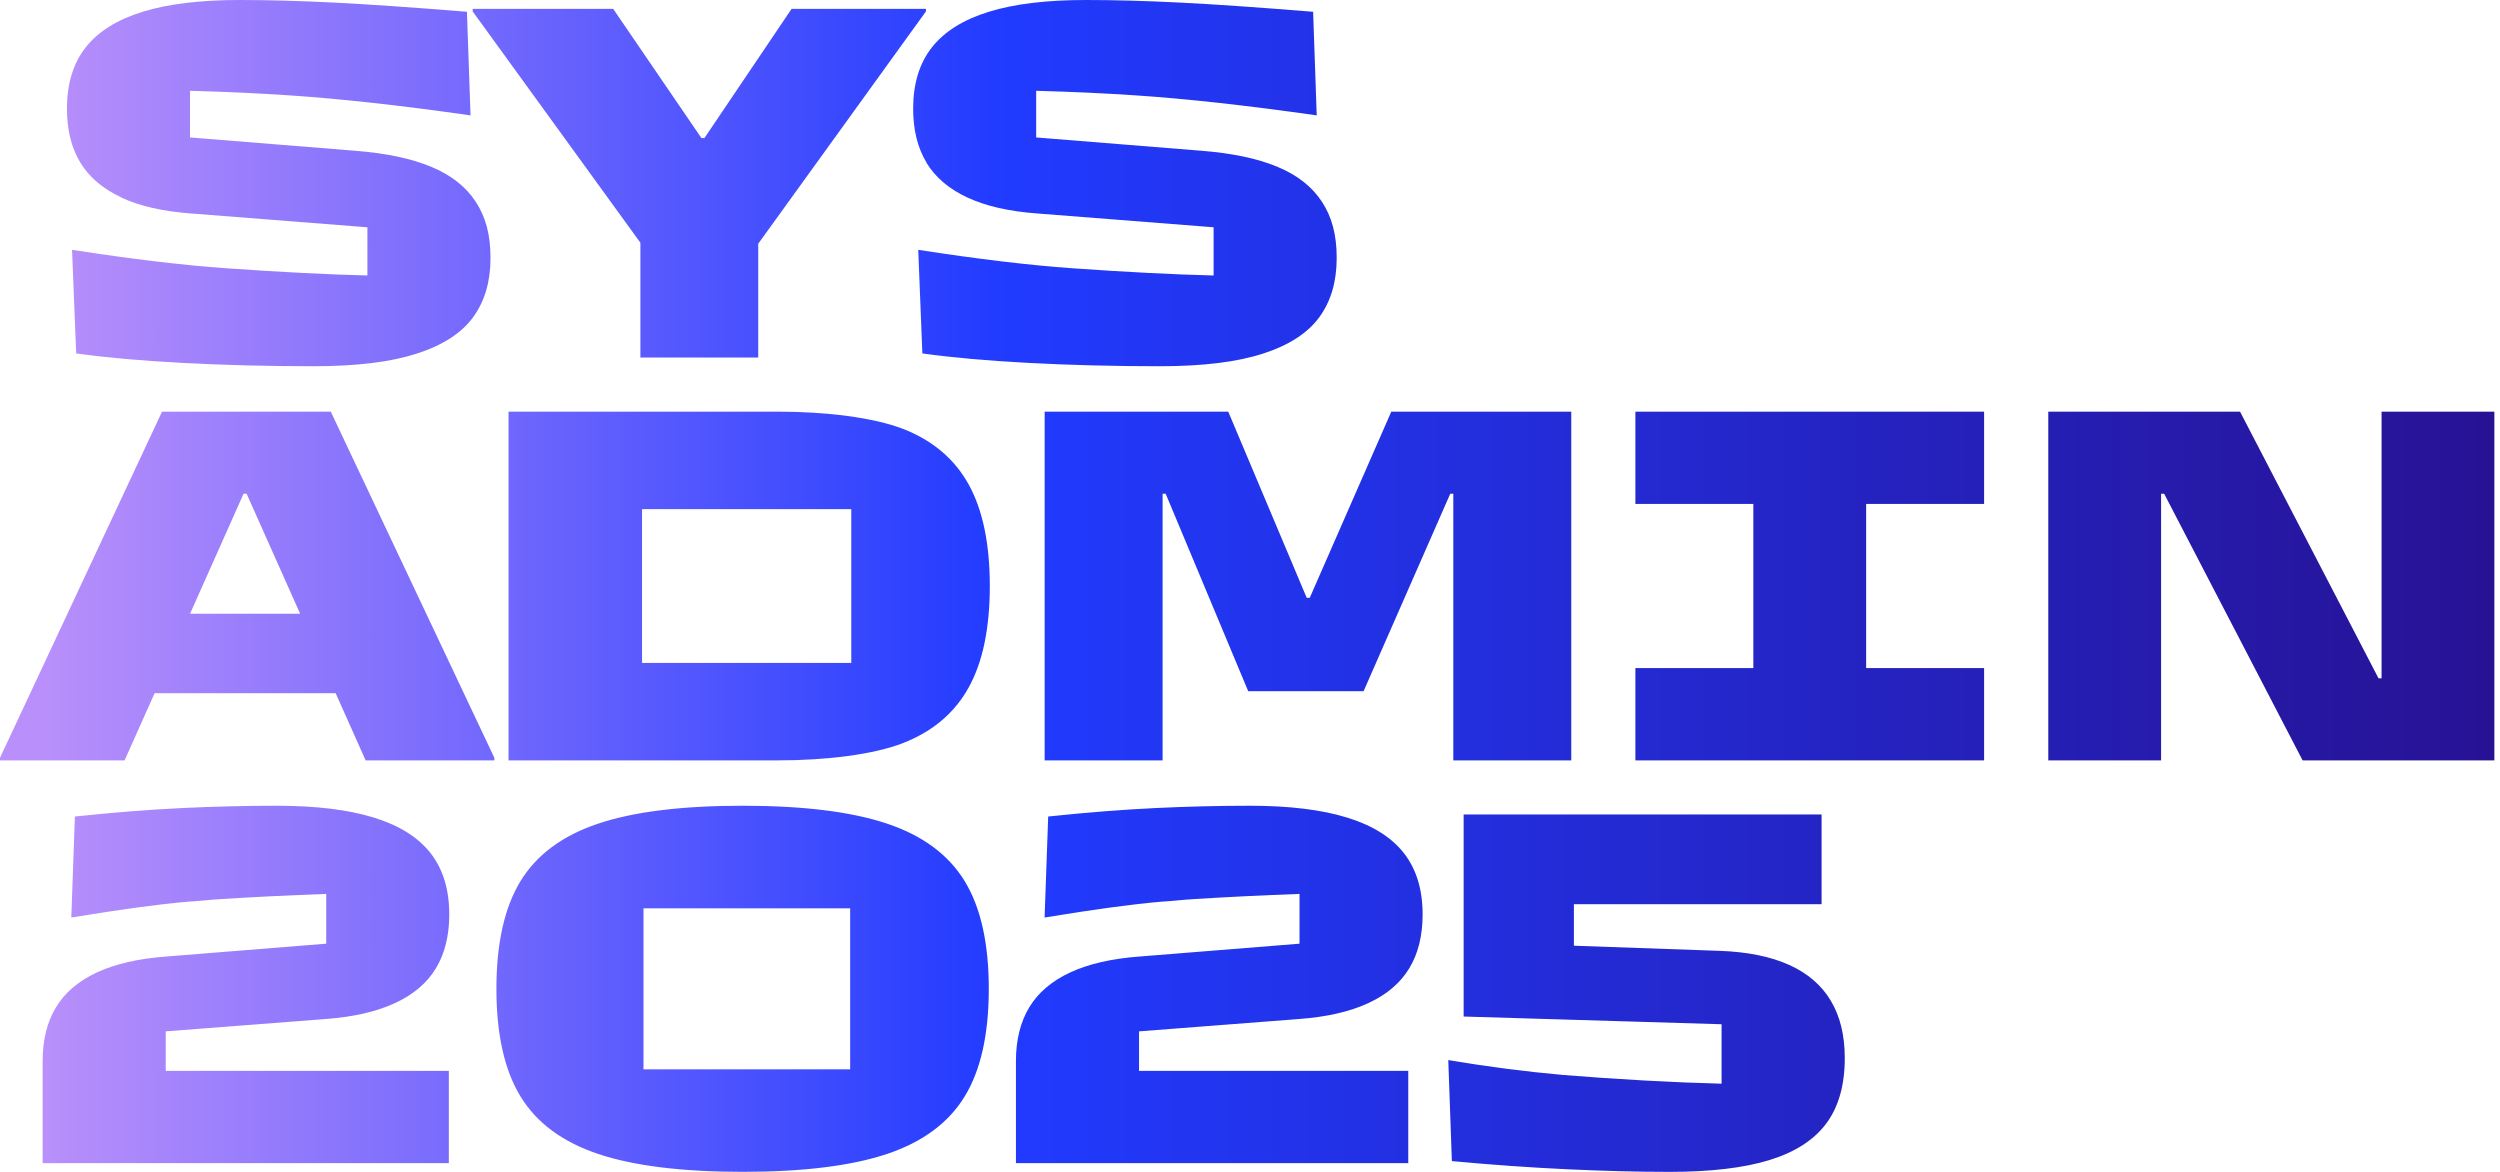<?xml version="1.0" encoding="UTF-8"?> <svg xmlns="http://www.w3.org/2000/svg" width="192" height="90" viewBox="0 0 192 90" fill="none"><g style="mix-blend-mode:screen"><path d="M24.971 78.263C27.123 78.107 28.908 77.699 30.328 77.041C31.747 76.387 32.796 75.494 33.479 74.363C34.162 73.236 34.503 71.858 34.503 70.228C34.503 68.311 34.022 66.744 33.068 65.522C32.109 64.3 30.653 63.387 28.695 62.786C26.736 62.182 24.252 61.881 21.232 61.881C18.895 61.881 16.48 61.939 13.983 62.058C11.49 62.178 8.746 62.392 5.751 62.708L5.476 70.467C9.281 69.838 12.288 69.43 14.493 69.245C14.913 69.221 15.328 69.188 15.736 69.147C16.143 69.106 16.554 69.077 16.978 69.048C18.237 68.97 19.537 68.896 20.878 68.83C22.219 68.764 23.61 68.706 25.054 68.653V72.475L12.807 73.458C10.655 73.614 8.87 74.022 7.45 74.68C6.031 75.338 4.982 76.231 4.299 77.358C3.616 78.489 3.275 79.867 3.275 81.492V89.329H34.47V82.241H12.728V79.209L24.976 78.263H24.971ZM49.174 27.46H58.232V18.718L71.113 0.876V0.679H60.795L54.102 10.601H53.867L47.092 0.679H36.301V0.876L49.182 18.64V27.46H49.174ZM100.355 45.911L94.328 31.615H80.23V58.397H89.288V37.918H89.523L95.862 53.082H104.724L111.38 37.918H111.614V58.397H120.673V31.615H106.851L100.589 45.911H100.355ZM71.15 12.494C71.833 13.621 72.882 14.514 74.301 15.172C75.721 15.83 77.506 16.238 79.658 16.394L93.205 17.455V21.158C90.107 21.08 86.511 20.895 82.414 20.607C79.078 20.372 75.116 19.899 70.521 19.187L70.837 27.144C73.096 27.46 75.819 27.703 79.012 27.872C82.2 28.04 85.557 28.127 89.074 28.127C92.357 28.127 94.994 27.806 96.99 27.16C98.985 26.518 100.429 25.584 101.321 24.363C102.214 23.141 102.658 21.627 102.658 19.813C102.658 17.998 102.276 16.637 101.515 15.481C100.754 14.325 99.61 13.432 98.088 12.803C96.566 12.173 94.636 11.766 92.3 11.581L79.579 10.556V6.973C82.414 7.051 84.977 7.171 87.26 7.327C91.172 7.59 95.792 8.1 101.124 8.861L100.848 0.905C96.648 0.564 93.234 0.329 90.609 0.197C87.984 0.066 85.582 0 83.401 0C80.382 0 77.893 0.3 75.939 0.905C73.98 1.51 72.524 2.423 71.566 3.641C70.607 4.863 70.13 6.43 70.13 8.347C70.13 9.976 70.471 11.354 71.154 12.482L71.15 12.494ZM9.314 15.172C10.733 15.83 12.519 16.238 14.67 16.394L28.217 17.455V21.158C25.119 21.08 21.524 20.895 17.427 20.607C14.09 20.372 10.128 19.899 5.533 19.187L5.85 27.144C8.109 27.46 10.832 27.703 14.024 27.872C17.213 28.04 20.57 28.127 24.087 28.127C27.37 28.127 30.007 27.806 32.002 27.16C33.997 26.518 35.441 25.584 36.334 24.363C37.227 23.141 37.671 21.627 37.671 19.813C37.671 17.998 37.288 16.637 36.527 15.481C35.766 14.325 34.623 13.432 33.1 12.803C31.578 12.173 29.649 11.766 27.312 11.581L14.592 10.556V6.973C17.427 7.051 19.989 7.171 22.273 7.327C26.185 7.59 30.805 8.1 36.137 8.861L35.861 0.905C31.661 0.564 28.246 0.329 25.621 0.197C22.997 0.066 20.594 0 18.414 0C15.394 0 12.905 0.3 10.951 0.905C8.993 1.51 7.537 2.423 6.578 3.641C5.62 4.863 5.142 6.43 5.142 8.347C5.142 9.976 5.484 11.354 6.167 12.482C6.85 13.609 7.899 14.502 9.318 15.16L9.314 15.172ZM137.413 74.108C135.994 73.466 134.225 73.104 132.098 73.026L120.875 72.631V69.443H139.898V62.552H112.408V78.07L132.217 78.662V83.228C128.358 83.126 124.302 82.899 120.048 82.558C117.135 82.295 114.194 81.916 111.228 81.414L111.503 89.173C114.601 89.461 117.567 89.671 120.406 89.802C123.24 89.934 125.84 90 128.206 90C131.357 90 133.916 89.7 135.887 89.095C137.857 88.49 139.313 87.552 140.26 86.281C141.206 85.006 141.679 83.335 141.679 81.258C141.679 79.526 141.325 78.061 140.613 76.868C139.906 75.675 138.84 74.754 137.425 74.112L137.413 74.108ZM125.598 38.704H134.656V51.309H125.598V58.397H152.379V51.309H143.32V38.704H152.379V31.615H125.598V38.704ZM103.444 62.786C101.486 62.182 99.001 61.881 95.982 61.881C93.645 61.881 91.23 61.939 88.733 62.058C86.24 62.178 83.496 62.392 80.501 62.708L80.225 70.467C84.031 69.838 87.038 69.43 89.243 69.245C89.663 69.221 90.078 69.188 90.485 69.147C90.893 69.106 91.304 69.077 91.728 69.048C92.987 68.97 94.287 68.896 95.628 68.83C96.969 68.764 98.359 68.706 99.803 68.653V72.475L87.556 73.458C85.405 73.614 83.619 74.022 82.2 74.68C80.781 75.338 79.732 76.231 79.049 77.358C78.366 78.489 78.024 79.867 78.024 81.492V89.329H108.155V82.241H87.478V79.209L99.725 78.263C101.877 78.107 103.662 77.699 105.082 77.041C106.501 76.387 107.55 75.494 108.233 74.363C108.916 73.236 109.257 71.858 109.257 70.228C109.257 68.311 108.776 66.744 107.821 65.522C106.863 64.3 105.407 63.387 103.448 62.786H103.444ZM182.904 31.615V52.094H182.67L172.035 31.615H157.308V58.397H165.972V37.918H166.206L176.84 58.397H191.568V31.615H182.904ZM68.139 63.26C65.407 62.342 61.705 61.881 57.031 61.881C52.358 61.881 48.655 62.342 45.924 63.26C43.192 64.177 41.209 65.65 39.975 67.67C38.741 69.694 38.124 72.45 38.124 75.939C38.124 79.427 38.741 82.188 39.975 84.208C41.209 86.228 43.192 87.7 45.924 88.618C48.655 89.535 52.358 89.996 57.031 89.996C61.705 89.996 65.407 89.535 68.139 88.618C70.87 87.7 72.853 86.228 74.087 84.208C75.322 82.188 75.939 79.427 75.939 75.939C75.939 72.45 75.322 69.69 74.087 67.67C72.853 65.65 70.87 64.177 68.139 63.26ZM65.292 82.126H49.42V69.76H65.292V82.126ZM12.445 31.615L0 58.2V58.397H9.569L11.873 53.238H25.778L28.081 58.397H37.967V58.2L25.403 31.615H12.445ZM14.596 47.133L18.706 37.918H18.94L23.05 47.133H14.592H14.596ZM69.381 32.952C67.11 32.06 63.424 31.615 59.75 31.615H39.057V58.397H59.75C63.424 58.397 67.11 57.953 69.381 57.056C71.652 56.163 73.326 54.74 74.404 52.782C75.482 50.827 76.017 48.231 76.017 45.002C76.017 41.773 75.478 39.181 74.404 37.223C73.326 35.269 71.652 33.841 69.381 32.948V32.952ZM65.378 50.914H49.309V39.099H65.378V50.914Z" fill="url(#paint0_linear_1645_1263)"></path></g><defs><linearGradient id="paint0_linear_1645_1263" x1="0" y1="45.006" x2="191.568" y2="45.006" gradientUnits="userSpaceOnUse"><stop offset="0.02" stop-color="#B88FFB"></stop><stop offset="0.4" stop-color="#213BFF"></stop><stop offset="1" stop-color="#271294"></stop></linearGradient></defs></svg> 